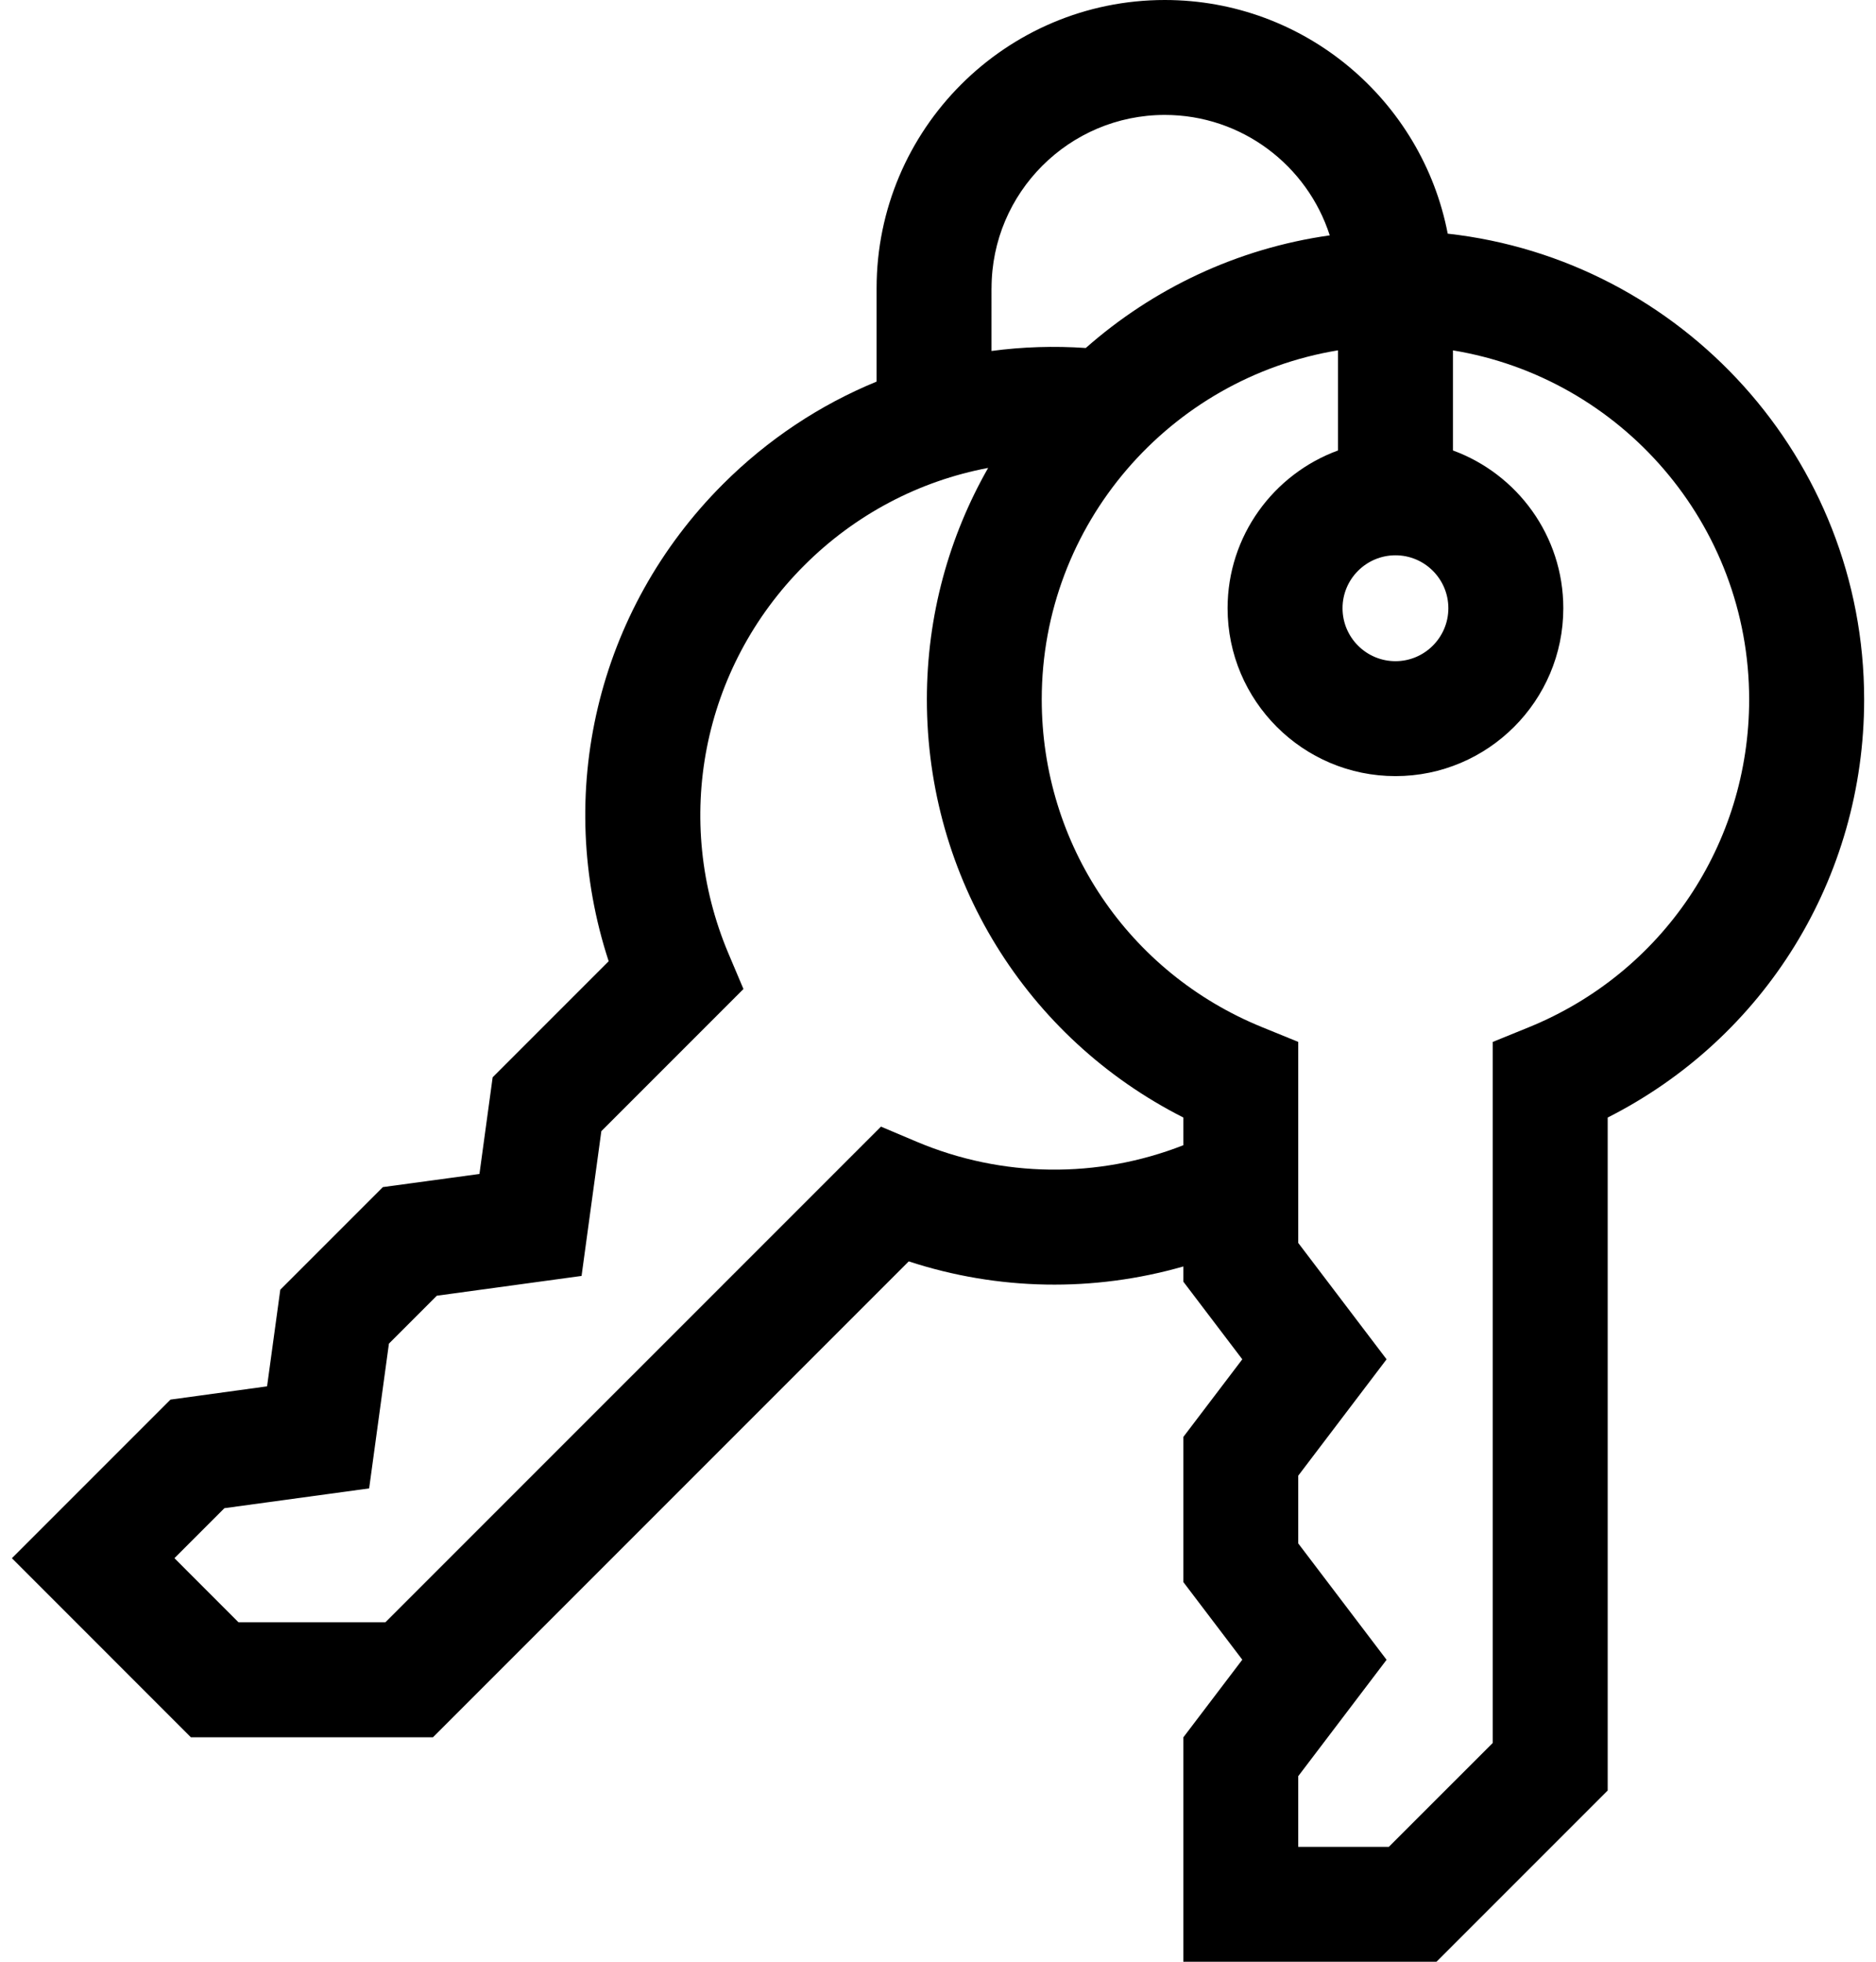 <?xml version="1.0" encoding="utf-8"?>
<!-- Generator: Adobe Illustrator 15.0.0, SVG Export Plug-In . SVG Version: 6.00 Build 0)  -->
<!DOCTYPE svg PUBLIC "-//W3C//DTD SVG 1.1//EN" "http://www.w3.org/Graphics/SVG/1.1/DTD/svg11.dtd">
<svg version="1.1" id="Livello_1" xmlns="http://www.w3.org/2000/svg" xmlns:xlink="http://www.w3.org/1999/xlink" x="0px" y="0px"
	 width="44px" height="46px" viewBox="0 0 44 46" enable-background="new 0 0 44 46" xml:space="preserve">
<path d="M33.955,5.479C33.355,2.362,30.608,0,27.319,0c-3.728,0-6.759,3.032-6.759,6.758v2.19c-1.328,0.545-2.554,1.355-3.606,2.407
	c-2.959,2.959-3.964,7.263-2.678,11.185l-2.721,2.721l-0.31,2.267L8.98,27.836l-2.406,2.406l-0.31,2.266l-2.266,0.311l-3.719,3.719
	l4.198,4.199h5.678l11.159-11.159c2.098,0.687,4.338,0.722,6.44,0.119v0.356l1.383,1.821l-1.383,1.821v3.402l1.383,1.821
	l-1.383,1.821V46h5.938l4.015-4.015v-15.78c3.683-1.864,6.015-5.618,6.015-9.803C43.721,10.755,39.441,6.09,33.955,5.479z
	 M32.73,13.021c0.684,0,1.24,0.557,1.24,1.241s-0.557,1.242-1.24,1.242c-0.686,0-1.242-0.557-1.242-1.242
	S32.045,13.021,32.73,13.021z M23.256,6.758c0-2.24,1.822-4.063,4.063-4.063c1.808,0,3.344,1.188,3.869,2.824
	c-2.175,0.307-4.147,1.252-5.722,2.641c-0.746-0.051-1.485-0.027-2.211,0.07V6.758z M27.754,26.854
	c-2.007,0.787-4.246,0.766-6.257-0.083l-0.835-0.353L9.039,38.041H5.594l-1.503-1.504l1.172-1.172l3.395-0.464l0.464-3.395
	l1.123-1.123l3.395-0.464l0.464-3.395l3.333-3.333l-0.353-0.835c-1.319-3.126-0.622-6.696,1.777-9.096
	c1.2-1.2,2.7-1.983,4.315-2.288c-0.914,1.603-1.437,3.456-1.437,5.429c0,4.185,2.333,7.939,6.015,9.803V26.854z M35.852,24.09
	l-0.841,0.342v16.438l-2.437,2.436h-2.125v-1.657l2.072-2.729l-2.072-2.729v-1.588l2.072-2.729l-2.072-2.729v-4.714l-0.84-0.342
	c-3.145-1.277-5.176-4.295-5.176-7.688c0-4.116,3.013-7.54,6.949-8.186v2.348c-1.51,0.552-2.59,2.001-2.59,3.699
	c0,2.171,1.766,3.937,3.938,3.937c2.17,0,3.936-1.766,3.936-3.937c0-1.698-1.08-3.147-2.588-3.699V8.216
	c3.936,0.646,6.947,4.07,6.947,8.186C41.025,19.795,38.994,22.812,35.852,24.09z"/>
</svg>
